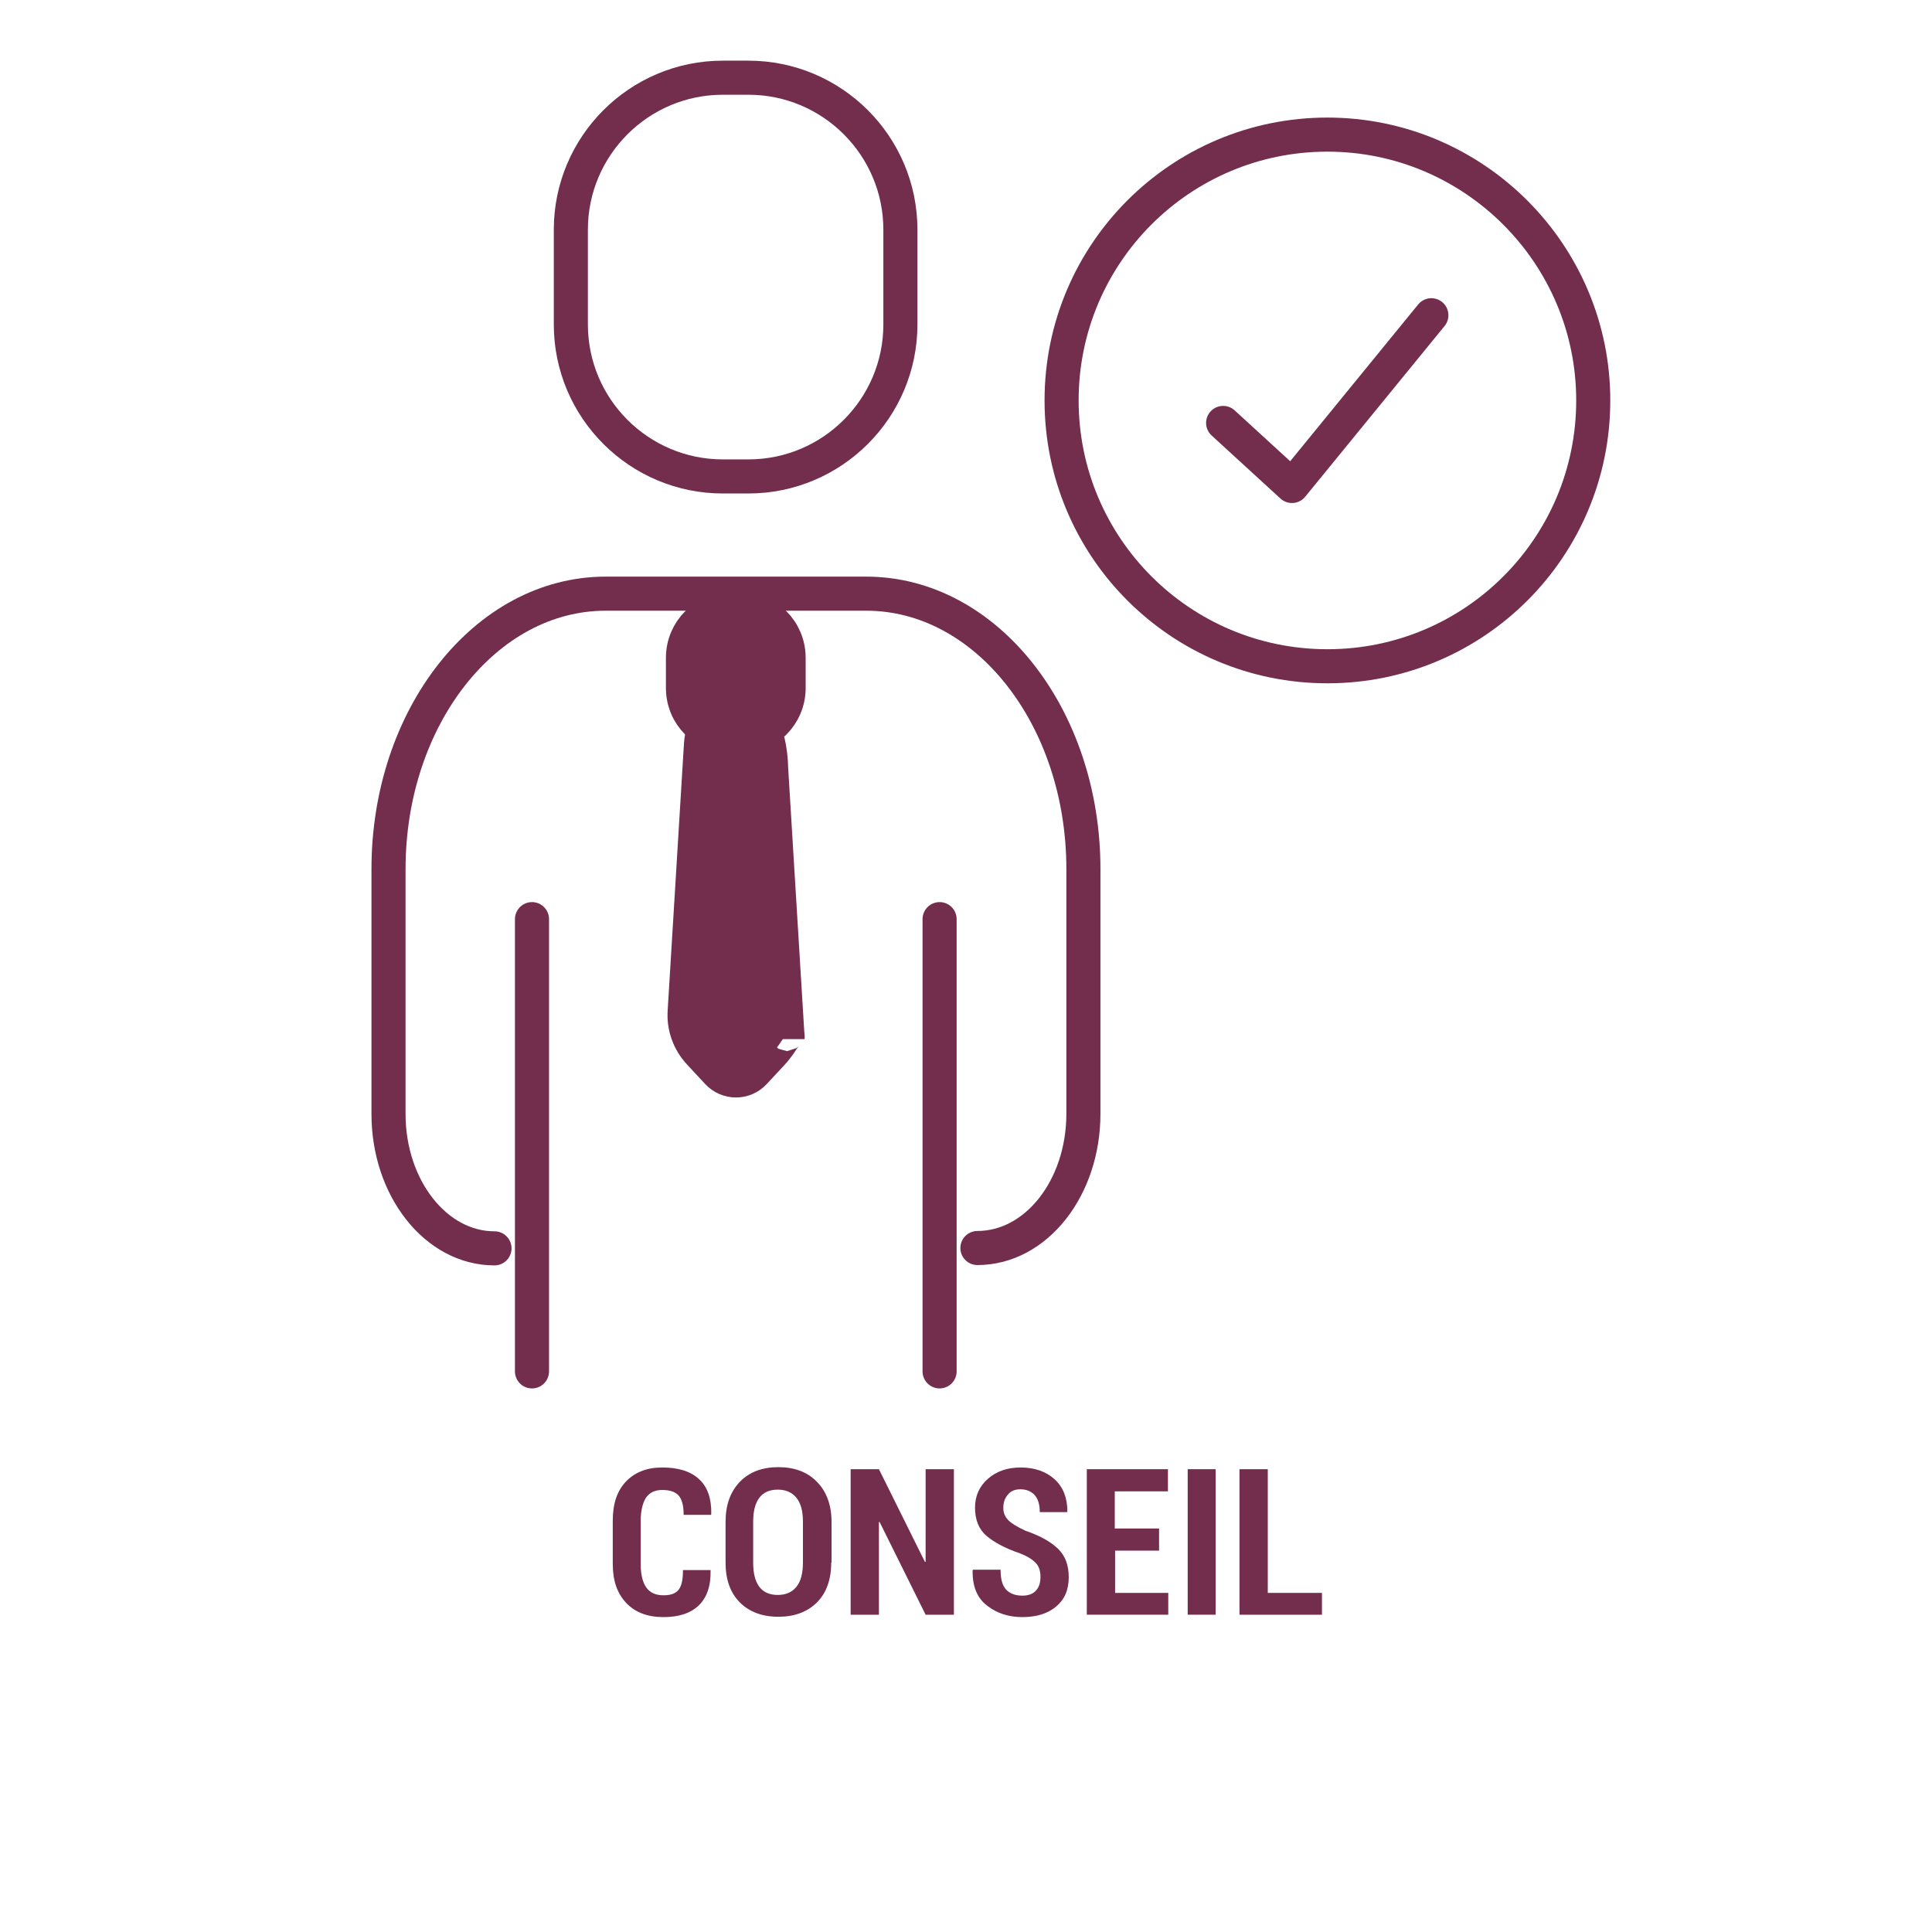 <?xml version="1.0" encoding="utf-8"?>
<!-- Generator: Adobe Illustrator 26.3.1, SVG Export Plug-In . SVG Version: 6.00 Build 0)  -->
<svg version="1.1" id="Calque_1" xmlns="http://www.w3.org/2000/svg" xmlns:xlink="http://www.w3.org/1999/xlink" x="0px" y="0px"
	 viewBox="0 0 56.69 56.69" style="enable-background:new 0 0 56.69 56.69;" xml:space="preserve">
<style type="text/css">
	.st0{fill:#732D4D;}
	.st1{fill:none;stroke:#732D4D;stroke-linecap:round;stroke-linejoin:round;stroke-miterlimit:10;}
	.st2{fill:#732D4D;stroke:#732D4D;stroke-miterlimit:10;}
</style>
<g>
	<path class="st0" d="M20.84,46.06l0.01,0.02c0.01,0.46-0.11,0.8-0.35,1.03s-0.59,0.34-1.03,0.34c-0.46,0-0.82-0.13-1.09-0.41
		s-0.4-0.66-0.4-1.15v-1.27c0-0.5,0.13-0.88,0.39-1.15s0.61-0.41,1.06-0.41c0.47,0,0.83,0.11,1.08,0.34s0.37,0.57,0.36,1.03
		l-0.01,0.02h-0.8c0-0.27-0.05-0.46-0.15-0.57s-0.26-0.16-0.48-0.16c-0.21,0-0.36,0.07-0.47,0.22c-0.1,0.15-0.16,0.38-0.16,0.69
		v1.27c0,0.31,0.06,0.54,0.17,0.69c0.11,0.15,0.28,0.22,0.5,0.22c0.21,0,0.35-0.05,0.44-0.16c0.09-0.11,0.13-0.3,0.13-0.58H20.84z"
		/>
	<path class="st0" d="M24.39,45.85c0,0.5-0.14,0.89-0.42,1.17s-0.66,0.42-1.13,0.42s-0.85-0.14-1.13-0.42s-0.42-0.67-0.42-1.17
		v-1.19c0-0.5,0.14-0.89,0.42-1.18c0.28-0.29,0.66-0.43,1.13-0.43s0.85,0.14,1.13,0.43c0.28,0.28,0.43,0.68,0.43,1.18V45.85z
		 M23.56,44.65c0-0.31-0.06-0.54-0.19-0.7s-0.31-0.24-0.55-0.24c-0.24,0-0.42,0.08-0.54,0.24s-0.18,0.39-0.18,0.7v1.2
		c0,0.32,0.06,0.55,0.18,0.71s0.3,0.24,0.54,0.24s0.42-0.08,0.55-0.24s0.19-0.4,0.19-0.71V44.65z"/>
	<path class="st0" d="M27.99,47.38h-0.83l-1.35-2.72l-0.02,0v2.72h-0.83v-4.27h0.83l1.35,2.72l0.02,0v-2.72h0.83V47.38z"/>
	<path class="st0" d="M30.53,46.27c0-0.17-0.04-0.3-0.13-0.4s-0.24-0.2-0.47-0.29c-0.44-0.15-0.77-0.33-0.99-0.52
		s-0.33-0.47-0.33-0.82c0-0.35,0.13-0.63,0.38-0.85c0.25-0.22,0.57-0.33,0.96-0.33c0.41,0,0.75,0.12,1,0.35s0.37,0.55,0.37,0.94
		l-0.01,0.02h-0.8c0-0.22-0.05-0.39-0.15-0.5c-0.1-0.11-0.24-0.17-0.42-0.17c-0.16,0-0.28,0.05-0.37,0.16s-0.13,0.23-0.13,0.39
		c0,0.14,0.05,0.26,0.15,0.36s0.27,0.2,0.51,0.31c0.41,0.14,0.72,0.31,0.94,0.52s0.32,0.49,0.32,0.84c0,0.37-0.12,0.65-0.37,0.86
		s-0.58,0.31-0.99,0.31c-0.4,0-0.75-0.11-1.04-0.34c-0.29-0.22-0.43-0.57-0.42-1.03l0.01-0.02h0.81c0,0.27,0.05,0.46,0.16,0.58
		s0.27,0.18,0.48,0.18c0.18,0,0.31-0.05,0.4-0.15S30.53,46.44,30.53,46.27z"/>
	<path class="st0" d="M34.02,45.5h-1.3v1.24h1.56v0.64h-2.39v-4.27h2.38v0.65h-1.56v1.09h1.3V45.5z"/>
	<path class="st0" d="M35.67,47.38h-0.82v-4.27h0.82V47.38z"/>
	<path class="st0" d="M37.2,46.74h1.59v0.64h-2.42v-4.27h0.83V46.74z"/>
</g>
<g>
	<g>
		<g>
			<g>
				<path class="st1" d="M21.96,13.98h-0.75c-2.46,0-4.46-2-4.46-4.46V6.74c0-2.46,2-4.46,4.46-4.46h0.75c2.46,0,4.46,2,4.46,4.46
					v2.78C26.42,11.98,24.42,13.98,21.96,13.98z"/>
			</g>
		</g>
		<g>
			<g>
				<path class="st2" d="M21.71,21.62h-0.24c-0.79,0-1.43-0.64-1.43-1.43V19.3c0-0.79,0.64-1.43,1.43-1.43h0.24
					c0.79,0,1.43,0.64,1.43,1.43v0.89C23.14,20.98,22.5,21.62,21.71,21.62z"/>
			</g>
		</g>
		<g>
			<g>
				<path class="st2" d="M22.66,30.9l-0.53,0.57c-0.29,0.31-0.78,0.31-1.07,0l-0.53-0.57c-0.31-0.33-0.47-0.77-0.44-1.22l0.48-7.86
					c0.03-0.54,0.48-0.97,1.03-0.97l0,0c0.54,0,1,0.42,1.03,1.75l0.48,7.86C23.13,30.13,22.97,30.57,22.66,30.9z"/>
			</g>
		</g>
		<g>
			<g>
				<path class="st1" d="M28.68,36.62c1.72,0,3.11-1.76,3.11-3.94V25.5c0-4.46-2.85-8.08-6.37-8.08h-7.65
					c-3.52,0-6.37,3.62-6.37,8.08v7.19c0,2.17,1.39,3.94,3.11,3.94"/>
			</g>
		</g>
		<line class="st1" x1="15.61" y1="40.24" x2="15.61" y2="26.97"/>
		<line class="st1" x1="27.57" y1="26.97" x2="27.57" y2="40.24"/>
	</g>
</g>
<g>
	<g>
		<path class="st1" d="M46.75,11.75c0,4.31-3.49,7.8-7.8,7.8c-4.31,0-7.8-3.49-7.8-7.8c0-4.31,3.49-7.8,7.8-7.8
			C43.25,3.95,46.75,7.45,46.75,11.75z"/>
		<polyline class="st1" points="35.89,12.41 37.91,14.26 42,9.25 		"/>
	</g>
</g>
</svg>
